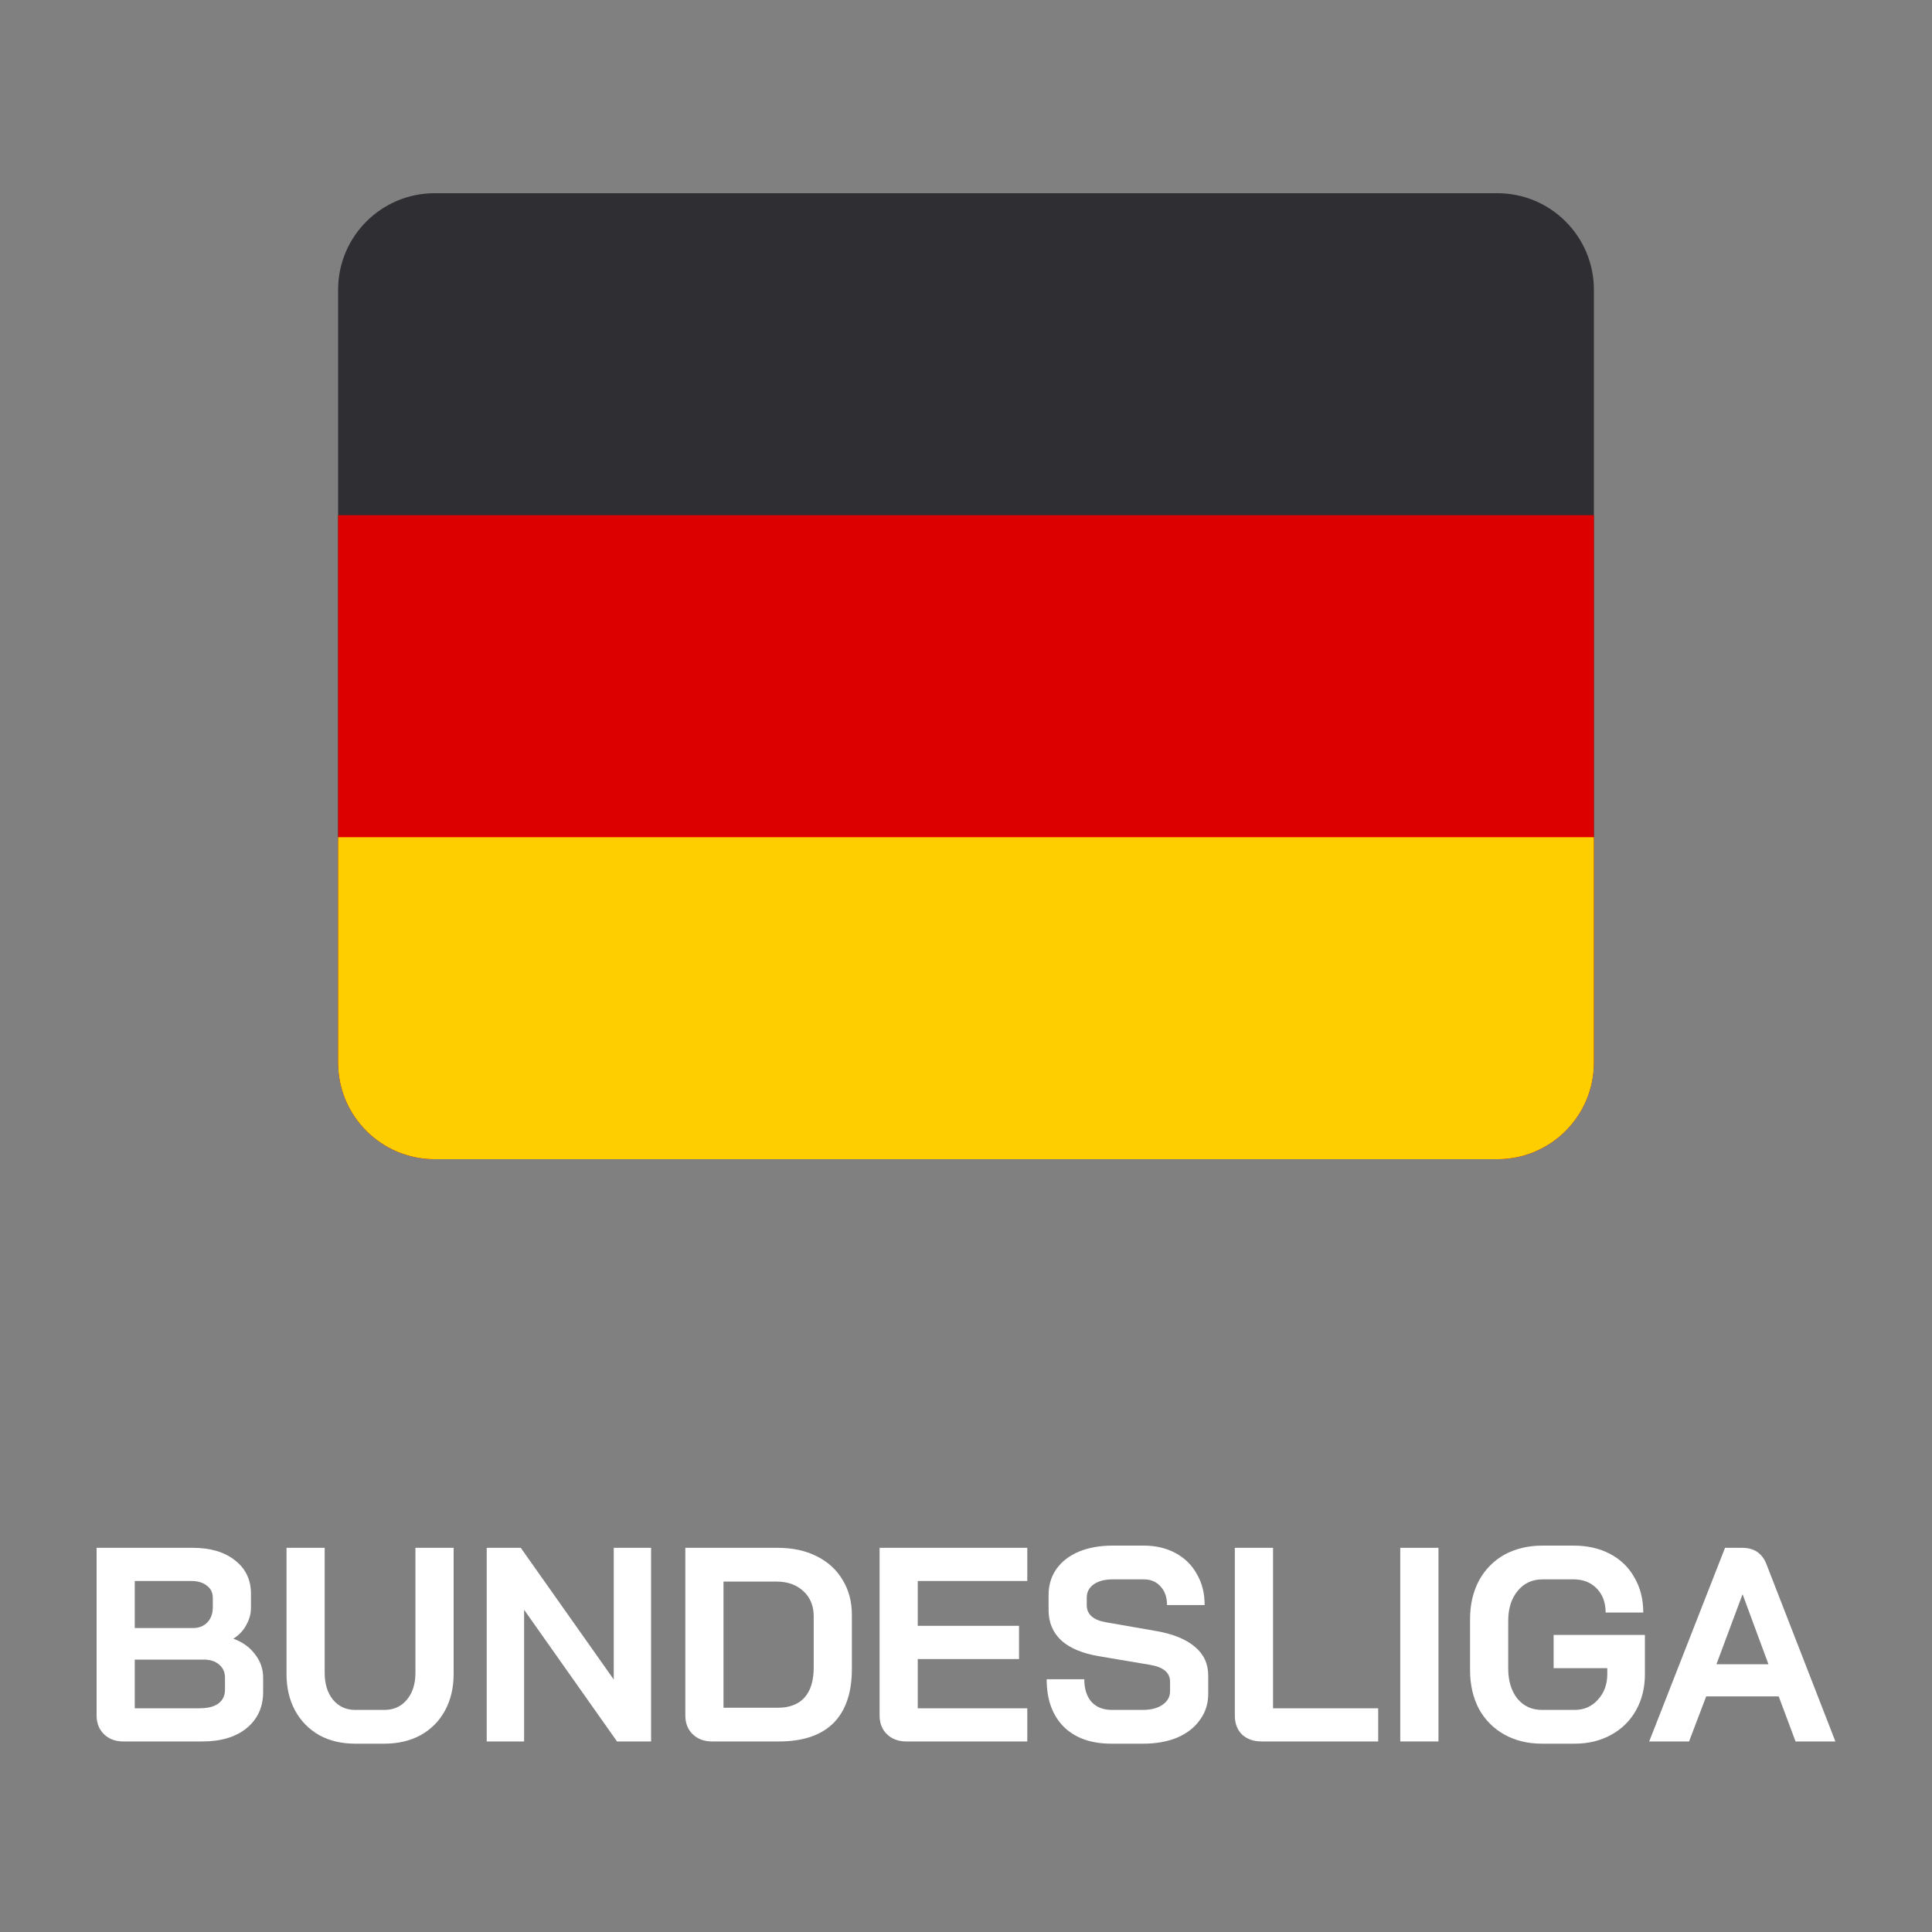 <svg width="40" height="40" viewBox="0 0 40 40" fill="none" xmlns="http://www.w3.org/2000/svg">
<rect x="0" y="0" width="40" height="40" fill="#808080" stroke="none"/>
<path d="M2.556 36.055C2.391 36.055 2.258 36.006 2.155 35.907C2.052 35.807 2 35.677 2 35.517V32.046H3.993C4.356 32.046 4.646 32.132 4.864 32.304C5.085 32.475 5.196 32.706 5.196 32.997V33.283C5.196 33.409 5.164 33.529 5.099 33.644C5.038 33.758 4.95 33.852 4.835 33.925V33.93C5.019 33.995 5.166 34.1 5.276 34.245C5.391 34.391 5.448 34.553 5.448 34.732V35.03C5.448 35.343 5.334 35.593 5.105 35.781C4.879 35.964 4.574 36.055 4.188 36.055H2.556ZM3.993 33.707C4.116 33.707 4.215 33.669 4.291 33.592C4.368 33.512 4.406 33.407 4.406 33.277V33.083C4.406 32.976 4.366 32.892 4.285 32.831C4.205 32.766 4.098 32.733 3.965 32.733H2.79V33.707H3.993ZM4.131 35.368C4.299 35.368 4.429 35.336 4.52 35.271C4.612 35.202 4.658 35.106 4.658 34.984V34.732C4.658 34.621 4.618 34.532 4.537 34.463C4.457 34.394 4.35 34.36 4.217 34.36H2.79V35.368H4.131Z" fill="white"/>
<path d="M7.352 36.101C7.07 36.101 6.822 36.042 6.608 35.924C6.394 35.801 6.228 35.632 6.109 35.414C5.991 35.196 5.932 34.944 5.932 34.658V32.046H6.722V34.635C6.722 34.864 6.78 35.049 6.894 35.191C7.013 35.332 7.165 35.402 7.352 35.402H7.96C8.151 35.402 8.305 35.332 8.424 35.191C8.542 35.049 8.601 34.864 8.601 34.635V32.046H9.392V34.658C9.392 34.944 9.332 35.196 9.214 35.414C9.096 35.632 8.928 35.801 8.71 35.924C8.492 36.042 8.242 36.101 7.96 36.101H7.352Z" fill="white"/>
<path d="M10.077 32.046H10.782L12.707 34.772V32.046H13.48V36.055H12.775L10.851 33.329V36.055H10.077V32.046Z" fill="white"/>
<path d="M14.744 36.055C14.58 36.055 14.447 36.006 14.343 35.907C14.24 35.807 14.189 35.677 14.189 35.517V32.046H16.102C16.407 32.046 16.675 32.103 16.904 32.218C17.137 32.332 17.316 32.495 17.442 32.705C17.572 32.915 17.637 33.157 17.637 33.432V34.555C17.637 35.047 17.509 35.422 17.253 35.677C16.997 35.929 16.621 36.055 16.125 36.055H14.744ZM16.102 35.357C16.346 35.357 16.532 35.286 16.657 35.145C16.784 35.003 16.847 34.795 16.847 34.52V33.466C16.847 33.249 16.776 33.075 16.635 32.945C16.493 32.812 16.308 32.745 16.079 32.745H14.979V35.357H16.102Z" fill="white"/>
<path d="M18.766 36.055C18.602 36.055 18.468 36.006 18.365 35.907C18.262 35.807 18.211 35.677 18.211 35.517V32.046H21.269V32.733H19.001V33.661H21.098V34.349H19.001V35.368H21.269V36.055H18.766Z" fill="white"/>
<path d="M23.01 36.101C22.59 36.101 22.262 35.985 22.025 35.752C21.788 35.515 21.67 35.187 21.67 34.767H22.449C22.449 34.965 22.499 35.122 22.598 35.236C22.701 35.347 22.842 35.402 23.022 35.402H23.658C23.826 35.402 23.961 35.368 24.064 35.299C24.171 35.227 24.225 35.131 24.225 35.013V34.818C24.225 34.631 24.087 34.515 23.812 34.469L22.758 34.291C22.415 34.234 22.153 34.125 21.974 33.965C21.798 33.8 21.71 33.592 21.71 33.34V33.02C21.71 32.817 21.764 32.64 21.87 32.487C21.981 32.33 22.136 32.21 22.334 32.126C22.537 32.042 22.77 32 23.033 32H23.68C23.929 32 24.148 32.052 24.339 32.155C24.53 32.258 24.677 32.403 24.78 32.59C24.887 32.773 24.941 32.987 24.941 33.231H24.162C24.162 33.071 24.118 32.943 24.03 32.848C23.942 32.748 23.826 32.699 23.68 32.699H23.033C22.873 32.699 22.743 32.733 22.644 32.802C22.548 32.871 22.5 32.962 22.5 33.077V33.231C22.5 33.422 22.632 33.541 22.896 33.587L23.944 33.77C24.291 33.831 24.557 33.94 24.74 34.096C24.924 34.249 25.015 34.448 25.015 34.692V35.07C25.015 35.273 24.958 35.452 24.843 35.609C24.733 35.765 24.576 35.887 24.374 35.975C24.171 36.059 23.936 36.101 23.669 36.101H23.01Z" fill="white"/>
<path d="M26.122 36.055C25.954 36.055 25.819 36.008 25.715 35.912C25.616 35.813 25.566 35.683 25.566 35.523V32.046H26.357V35.368H28.534V36.055H26.122Z" fill="white"/>
<path d="M28.991 32.046H29.782V36.055H28.991V32.046Z" fill="white"/>
<path d="M31.925 36.101C31.631 36.101 31.372 36.038 31.146 35.912C30.921 35.786 30.745 35.609 30.619 35.38C30.497 35.147 30.436 34.879 30.436 34.578V33.524C30.436 33.222 30.497 32.957 30.619 32.727C30.745 32.495 30.921 32.315 31.146 32.189C31.375 32.063 31.639 32 31.937 32H32.578C32.865 32 33.117 32.057 33.334 32.172C33.552 32.286 33.72 32.449 33.838 32.659C33.961 32.869 34.022 33.111 34.022 33.386H33.243C33.243 33.18 33.181 33.014 33.059 32.888C32.937 32.762 32.777 32.699 32.578 32.699H31.937C31.723 32.699 31.551 32.779 31.421 32.939C31.291 33.096 31.226 33.302 31.226 33.558V34.543C31.226 34.799 31.289 35.007 31.415 35.168C31.545 35.324 31.715 35.402 31.925 35.402H32.601C32.796 35.402 32.956 35.332 33.082 35.191C33.212 35.049 33.277 34.873 33.277 34.663V34.538H32.166V33.85H34.056V34.663C34.056 34.942 33.995 35.191 33.873 35.408C33.751 35.626 33.579 35.796 33.357 35.918C33.136 36.04 32.884 36.101 32.601 36.101H31.925Z" fill="white"/>
<path d="M36.826 35.122H35.325L34.97 36.055H34.145L35.715 32.046H36.07C36.318 32.046 36.486 32.16 36.574 32.389L38 36.055H37.175L36.826 35.122ZM35.537 34.457H36.614L36.081 33.014H36.075L35.537 34.457Z" fill="white"/>
<path d="M31 4H9C7.895 4 7 4.895 7 6V22C7 23.105 7.895 24 9 24H31C32.105 24 33 23.105 33 22V6C33 4.895 32.105 4 31 4Z" fill="#2F2F33"/>
<path d="M33 10.667H7V22C7 23.105 7.895 24 9 24H31C32.105 24 33 23.105 33 22V10.667Z" fill="#DD0000"/>
<path d="M33 17.333H7V22C7 23.105 7.895 24 9 24H31C32.105 24 33 23.105 33 22V17.333Z" fill="#FFCE00"/>
</svg>
